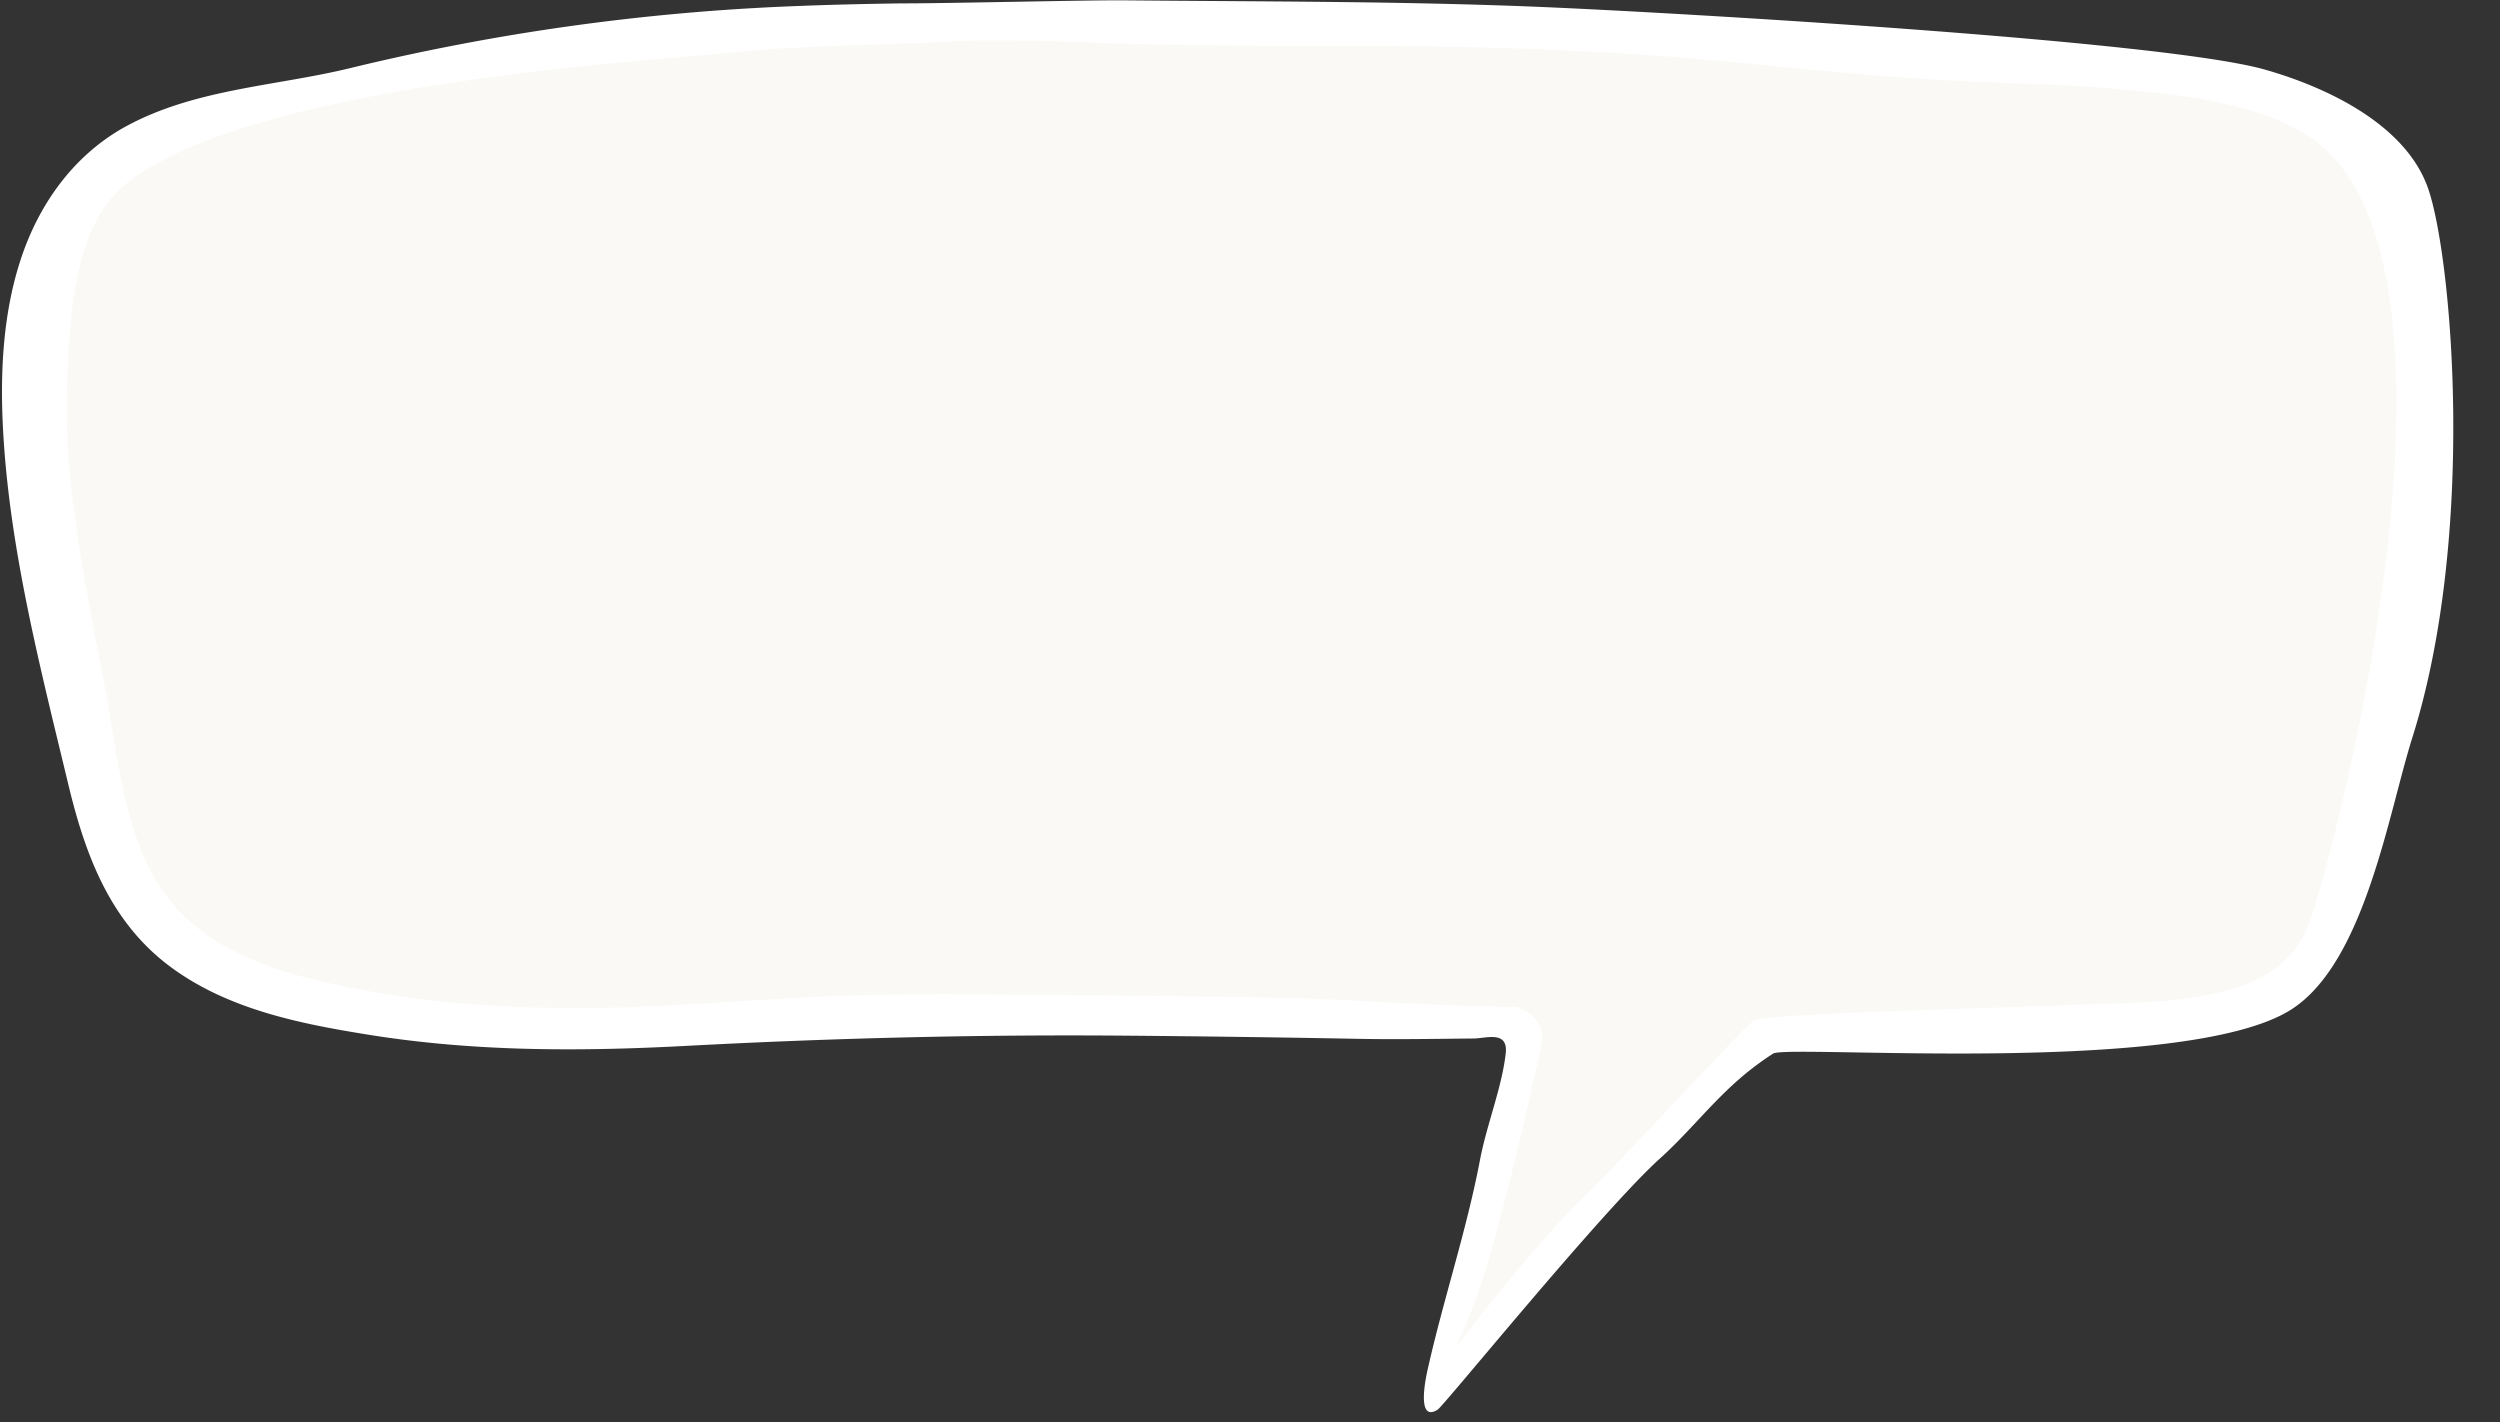 <?xml version="1.0" encoding="UTF-8" standalone="no"?><svg xmlns="http://www.w3.org/2000/svg" xmlns:xlink="http://www.w3.org/1999/xlink" fill="#ffffff" height="249.1" preserveAspectRatio="xMidYMid meet" version="1" viewBox="41.0 156.2 437.8 249.1" width="437.8" zoomAndPan="magnify"><rect x="41.0" y="156.2" width="437.8" height="249.1" fill="#333333" stroke="none"/><g data-name="Layer 3" id="change1_1"><path d="M50,222.86c-.6,16,2.43,31.84,5.36,47.17.59,3.06,1.17,6.1,1.72,9.14.32,1.76.62,3.58.93,5.42,1.82,11,3.88,23.56,11.83,32.37,7.77,8.61,19.35,12.06,28.58,14.1,14.81,3.27,31.13,4.65,49.83,4.24,7.45-.17,15-.64,22.27-1.09,5.32-.34,10.83-.68,16.24-.9,10.82-.44,21.89-.35,32.59-.26l5.27.05c13,.09,26.41.26,40.92.53,5.84.1,12,.43,17.9.74,7.44.39,15.13.79,22.49.79h0a3.65,3.65,0,0,1,1.86,1.33,2.09,2.09,0,0,1,.51,1.61c-.28,1.8-5.54,25-8.53,35.33-1.65,5.66-5.38,19.92-8.16,25.59l9.33-9.1c6.08-7.65,12.37-15.56,19.42-22.42,3.43-3.33,9.74-10,15.85-16.52,5.15-5.47,11.49-12.2,13.12-13.66,3.75-.77,27.28-1.54,43-2.05,13.77-.45,25.67-.84,29.09-1.24,10-1.16,21.13-3.31,26-14.27,2.8-6.32,31.38-108.66,3.85-138.06-9.3-9.93-27.67-11.54-39.83-12.6l-.42,0c-6.32-.56-12.73-.8-18.94-1-4.17-.16-8.48-.32-12.71-.58-9.34-.57-18.83-1.49-28-2.38l-8.87-.85c-26.52-2.47-52.64-2.71-72.47-2.66-15.58.05-30.8-.24-45.37-.86l-8.31-.07c-2.44,0-5.6,0-8.42.14-4.54.23-9.14.38-13.59.53-8.73.3-17.75.6-26.7,1.51-1.44.15-3.55.33-6.18.55-22.19,1.88-81.12,6.88-100.66,23.33C51.09,194.91,50.46,211.73,50,222.86Z"/></g><g data-name="Layer 1"><g id="change2_1"><path d="M50,222.86c-.6,16,2.43,31.84,5.36,47.17.59,3.06,1.17,6.1,1.72,9.14.32,1.76.62,3.58.93,5.42,1.82,11,3.88,23.56,11.83,32.37,7.77,8.61,19.35,12.06,28.58,14.1,14.81,3.27,31.13,4.65,49.83,4.24,7.45-.17,15-.64,22.27-1.09,5.32-.34,10.83-.68,16.24-.9,10.82-.44,21.89-.35,32.59-.26l5.27.05c13,.09,26.41.26,40.92.53,5.84.1,12,.43,17.9.74,7.44.39,15.13.79,22.49.79h0a3.65,3.65,0,0,1,1.86,1.33,2.09,2.09,0,0,1,.51,1.61c-.28,1.8-5.54,25-8.53,35.33-1.65,5.66-5.38,19.92-8.16,25.59l9.33-9.1c6.08-7.65,12.37-15.56,19.42-22.42,3.43-3.33,9.74-10,15.85-16.52,5.15-5.47,11.49-12.2,13.12-13.66,3.75-.77,27.28-1.54,43-2.05,13.77-.45,25.67-.84,29.09-1.24,10-1.16,21.13-3.31,26-14.27,2.8-6.32,31.38-108.66,3.85-138.06-9.3-9.93-27.67-11.54-39.83-12.6l-.42,0c-6.32-.56-12.73-.8-18.94-1-4.17-.16-8.48-.32-12.71-.58-9.34-.57-18.83-1.49-28-2.38l-8.87-.85c-26.52-2.47-52.64-2.71-72.47-2.66-15.58.05-30.8-.24-45.37-.86l-8.31-.07c-2.44,0-5.6,0-8.42.14-4.54.23-9.14.38-13.59.53-8.73.3-17.75.6-26.7,1.51-1.44.15-3.55.33-6.18.55-22.19,1.88-81.12,6.88-100.66,23.33C51.09,194.91,50.46,211.73,50,222.86Z" fill="#faf9f6"/></g><g id="change1_2"><path d="M63.26,178.22c-9,4.84-15.15,13.23-18.43,22.81-3.36,9.84-3.85,20.57-3.27,30.87,1.16,20.72,6.57,41.55,11.4,61.65,2.93,12.23,7.25,23.95,17.65,31.78,10.09,7.6,22.84,10.14,35.05,12.09,18.39,2.95,36.82,2.93,55.4,1.94,25.55-1.36,50.85-2,76.45-1.8q20.69.17,41.37.56c6.74.13,13.46,0,20.19-.06,2.1,0,6.08-1.48,5.61,2.63-.68,6-3.32,12.41-4.5,18.62-2.37,12.46-6.43,24.46-9.19,36.81-.4,1.77-1.89,9.2,1.76,6.95,1.11-.69,28.85-34.91,39-44.05,4.44-4,8.19-8.7,12.56-12.72a51.19,51.19,0,0,1,7.21-5.6c2.75-1.6,72.42,4.05,90.78-7.75,12.87-8.28,17-34.5,21.17-47.64,11.29-35.95,6.84-84.69,2.68-96.28-4-11.16-17.86-17.62-28.55-20.65-17.63-5-102.31-9.93-126.46-10.95s-48.68-.94-73-1.17h-.6c-5.84-.06-31.68.56-38.6.53-6.47.09-13,.24-19.42.51a394,394,0,0,0-77.12,10.81C89.37,171.29,75.38,171.71,63.26,178.22Zm144.87-14.78c2.5-.13,5.34-.15,8.27-.14h.43c2.62,0,5.3.05,7.88.07,15.08.64,30.27.9,45.38.86,24.19-.08,48.13.4,72.22,2.65,12.32,1.15,24.62,2.48,37,3.23,10.52.64,21.07.69,31.58,1.61,11.61,1,29.83,2.5,38.53,11.8,26.3,28.09-1.4,128.5-4.34,135.14-4.22,9.52-13.91,11.56-23.85,12.71-8.23.95-70.93,2-73.11,3.56s-22.44,23.77-29.51,30.64c-8.3,8.08-15.37,17.33-22.59,26.36a109.42,109.42,0,0,0,6.42-17.76c3-10.29,8.3-33.65,8.61-35.67.53-3.4-3.08-6-5-6-13.25,0-27.23-1.3-40.41-1.54q-20.48-.37-40.95-.53c-12.65-.09-25.35-.3-38,.22-12.83.52-25.62,1.7-38.46,2-16.52.37-33-.6-49.19-4.18-9.85-2.17-20.22-5.57-27.18-13.28-8.68-9.62-9.9-24.33-12.1-36.46-3.35-18.37-7.76-36.93-7-55.74.41-10.89,1.14-26.87,9.88-34.23,21.17-17.83,92-21.88,105.38-23.26S194.68,164.13,208.13,163.44Z"/></g></g></svg>
